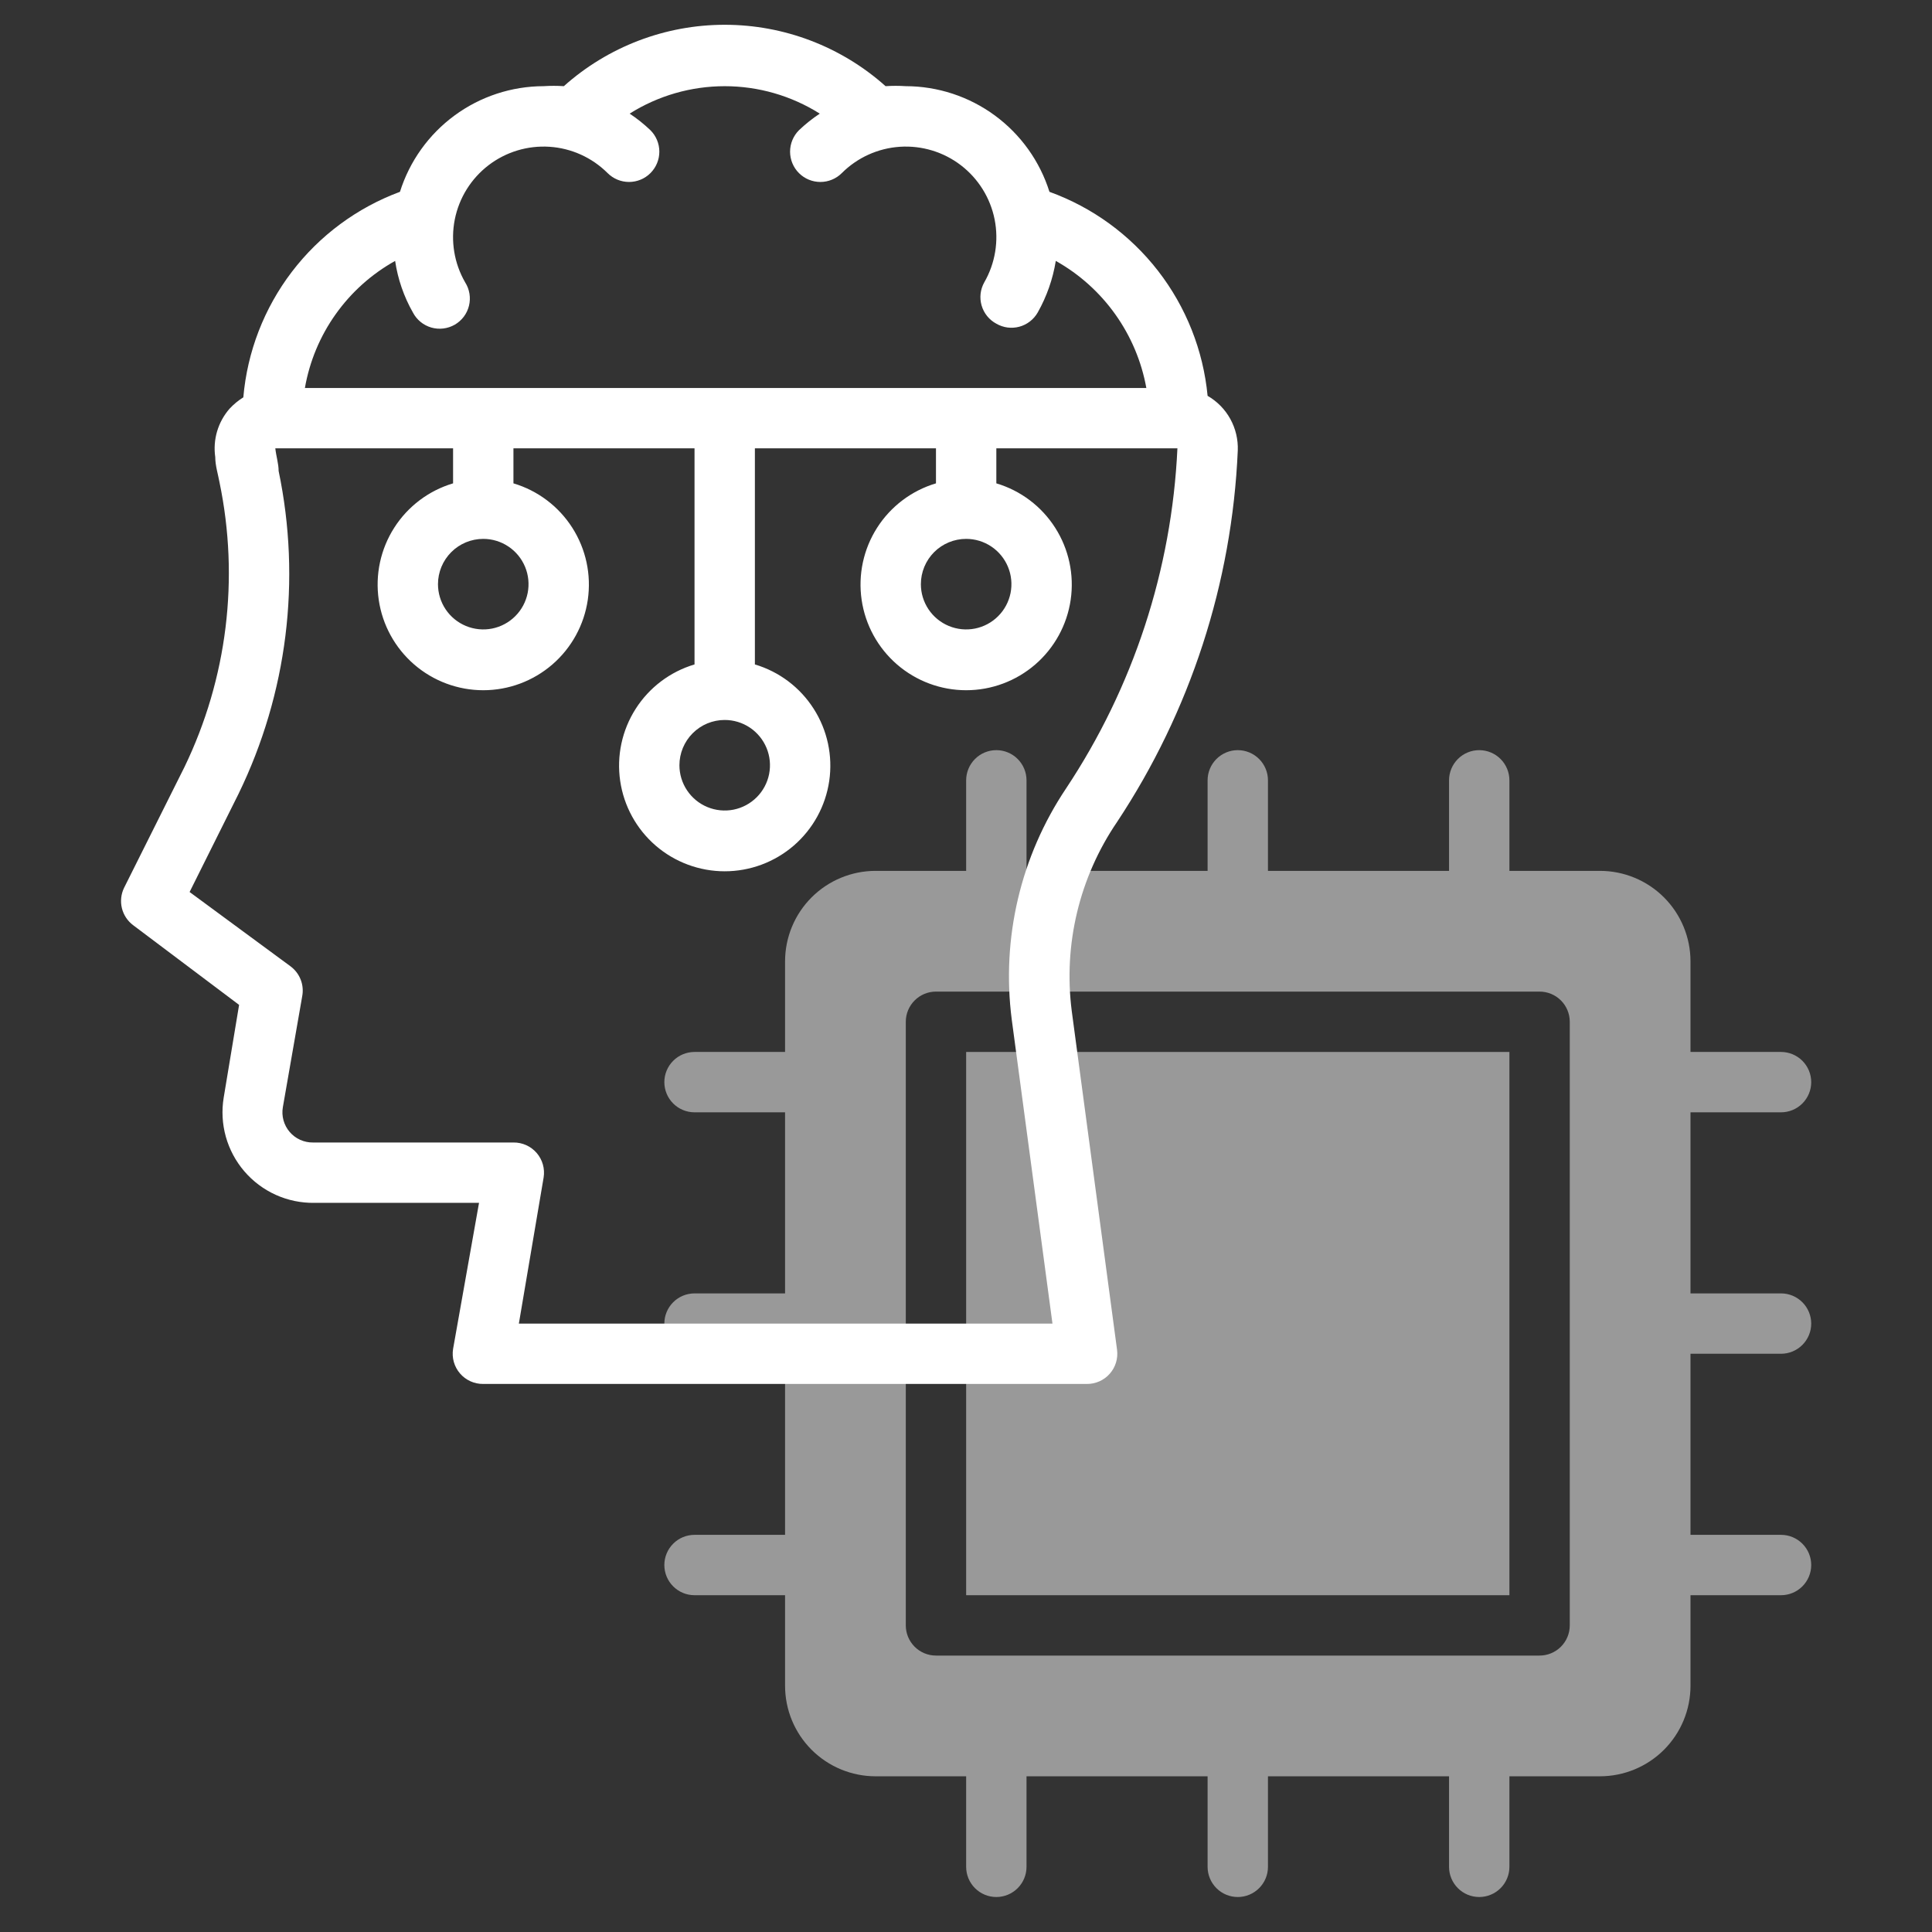 <?xml version="1.0" encoding="UTF-8" standalone="no" ?>
<!DOCTYPE svg PUBLIC "-//W3C//DTD SVG 1.1//EN" "http://www.w3.org/Graphics/SVG/1.1/DTD/svg11.dtd">
<svg xmlns="http://www.w3.org/2000/svg" xmlns:xlink="http://www.w3.org/1999/xlink" version="1.1" width="1080" height="1080" viewBox="0 0 1080 1080" xml:space="preserve">
<rect x="0" y="0" width="1080" height="1080" fill="#333333" stroke="none"/>
<desc>Created with Fabric.js 5.2.4</desc>
<defs>
</defs>
<g transform="matrix(1 0 0 1 540 540)" id="01eae1f0-827e-4e2a-b4d0-efa215ef53c3"  >
<rect style="stroke: none; stroke-width: 1; stroke-dasharray: none; stroke-linecap: butt; stroke-dashoffset: 0; stroke-linejoin: miter; stroke-miterlimit: 4; fill: rgb(255,255,255); fill-rule: nonzero; opacity: 1; visibility: hidden;" vector-effect="non-scaling-stroke"  x="-540" y="-540" rx="0" ry="0" width="1080" height="1080" />
</g>
<g transform="matrix(1 0 0 1 540 540)" id="dd2d5a1c-eedf-4785-8750-ed4010c22e73"  >
</g>
<g transform="matrix(12.27 0 0 12.27 540 540)"  >
<g style=""   >
		<g transform="matrix(1 0 0 1 12.38 16.29)"  >
<path style="stroke: none; stroke-width: 1; stroke-dasharray: none; stroke-linecap: butt; stroke-dashoffset: 0; stroke-linejoin: miter; stroke-miterlimit: 4; fill: rgb(255,255,255); fill-opacity: 0.5; fill-rule: nonzero; opacity: 1;" vector-effect="non-scaling-stroke"  transform=" translate(-56.38, -60.79)" d="M 81.132 62.166 C 81.496 62.166 81.846 62.021 82.104 61.763 C 82.362 61.505 82.507 61.156 82.507 60.791 C 82.507 60.426 82.362 60.077 82.104 59.819 C 81.846 59.561 81.496 59.416 81.132 59.416 L 77.007 59.416 L 77.007 51.166 L 81.132 51.166 C 81.496 51.166 81.846 51.021 82.104 50.763 C 82.362 50.505 82.507 50.156 82.507 49.791 C 82.507 49.426 82.362 49.077 82.104 48.819 C 81.846 48.561 81.496 48.416 81.132 48.416 L 77.007 48.416 L 77.007 44.291 C 77.007 43.197 76.572 42.148 75.799 41.374 C 75.025 40.601 73.976 40.166 72.882 40.166 L 68.757 40.166 L 68.757 36.041 C 68.757 35.676 68.612 35.327 68.354 35.069 C 68.096 34.811 67.746 34.666 67.382 34.666 C 67.017 34.666 66.667 34.811 66.41 35.069 C 66.152 35.327 66.007 35.676 66.007 36.041 L 66.007 40.166 L 57.757 40.166 L 57.757 36.041 C 57.757 35.676 57.612 35.327 57.354 35.069 C 57.096 34.811 56.746 34.666 56.382 34.666 C 56.017 34.666 55.667 34.811 55.41 35.069 C 55.152 35.327 55.007 35.676 55.007 36.041 L 55.007 40.166 L 46.757 40.166 L 46.757 36.041 C 46.757 35.676 46.612 35.327 46.354 35.069 C 46.096 34.811 45.746 34.666 45.382 34.666 C 45.017 34.666 44.667 34.811 44.41 35.069 C 44.152 35.327 44.007 35.676 44.007 36.041 L 44.007 40.166 L 39.882 40.166 C 38.788 40.166 37.739 40.601 36.965 41.374 C 36.191 42.148 35.757 43.197 35.757 44.291 L 35.757 48.416 L 31.632 48.416 C 31.267 48.416 30.917 48.561 30.66 48.819 C 30.402 49.077 30.257 49.426 30.257 49.791 C 30.257 50.156 30.402 50.505 30.66 50.763 C 30.917 51.021 31.267 51.166 31.632 51.166 L 35.757 51.166 L 35.757 59.416 L 31.632 59.416 C 31.267 59.416 30.917 59.561 30.66 59.819 C 30.402 60.077 30.257 60.426 30.257 60.791 C 30.257 61.156 30.402 61.505 30.66 61.763 C 30.917 62.021 31.267 62.166 31.632 62.166 L 35.757 62.166 L 35.757 70.416 L 31.632 70.416 C 31.267 70.416 30.917 70.561 30.66 70.819 C 30.402 71.077 30.257 71.426 30.257 71.791 C 30.257 72.156 30.402 72.505 30.66 72.763 C 30.917 73.021 31.267 73.166 31.632 73.166 L 35.757 73.166 L 35.757 77.291 C 35.757 78.385 36.191 79.434 36.965 80.208 C 37.739 80.981 38.788 81.416 39.882 81.416 L 44.007 81.416 L 44.007 85.541 C 44.007 85.906 44.152 86.255 44.41 86.513 C 44.667 86.771 45.017 86.916 45.382 86.916 C 45.746 86.916 46.096 86.771 46.354 86.513 C 46.612 86.255 46.757 85.906 46.757 85.541 L 46.757 81.416 L 55.007 81.416 L 55.007 85.541 C 55.007 85.906 55.152 86.255 55.41 86.513 C 55.667 86.771 56.017 86.916 56.382 86.916 C 56.746 86.916 57.096 86.771 57.354 86.513 C 57.612 86.255 57.757 85.906 57.757 85.541 L 57.757 81.416 L 66.007 81.416 L 66.007 85.541 C 66.007 85.906 66.152 86.255 66.41 86.513 C 66.667 86.771 67.017 86.916 67.382 86.916 C 67.746 86.916 68.096 86.771 68.354 86.513 C 68.612 86.255 68.757 85.906 68.757 85.541 L 68.757 81.416 L 72.882 81.416 C 73.976 81.416 75.025 80.981 75.799 80.208 C 76.572 79.434 77.007 78.385 77.007 77.291 L 77.007 73.166 L 81.132 73.166 C 81.496 73.166 81.846 73.021 82.104 72.763 C 82.362 72.505 82.507 72.156 82.507 71.791 C 82.507 71.426 82.362 71.077 82.104 70.819 C 81.846 70.561 81.496 70.416 81.132 70.416 L 77.007 70.416 L 77.007 62.166 L 81.132 62.166 Z M 71.507 74.541 C 71.507 74.906 71.362 75.255 71.104 75.513 C 70.846 75.771 70.496 75.916 70.132 75.916 L 42.632 75.916 C 42.267 75.916 41.917 75.771 41.66 75.513 C 41.402 75.255 41.257 74.906 41.257 74.541 L 41.257 47.041 C 41.257 46.676 41.402 46.327 41.66 46.069 C 41.917 45.811 42.267 45.666 42.632 45.666 L 70.132 45.666 C 70.496 45.666 70.846 45.811 71.104 46.069 C 71.362 46.327 71.507 46.676 71.507 47.041 L 71.507 74.541 Z" stroke-linecap="round" />
</g>
		<g transform="matrix(1 0 0 1 12.38 16.29)"  >
<path style="stroke: none; stroke-width: 1; stroke-dasharray: none; stroke-linecap: butt; stroke-dashoffset: 0; stroke-linejoin: miter; stroke-miterlimit: 4; fill: rgb(255,255,255); fill-opacity: 0.5; fill-rule: nonzero; opacity: 1;" vector-effect="non-scaling-stroke"  transform=" translate(-56.38, -60.79)" d="M 68.757 48.416 L 44.007 48.416 L 44.007 73.166 L 68.757 73.166 L 68.757 48.416 Z" stroke-linecap="round" />
</g>
		<g transform="matrix(1 0 0 1 -13.06 -11.92)"  >
<path style="stroke: none; stroke-width: 1; stroke-dasharray: none; stroke-linecap: butt; stroke-dashoffset: 0; stroke-linejoin: miter; stroke-miterlimit: 4; fill: rgb(255,255,255); fill-rule: nonzero; opacity: 1;" vector-effect="non-scaling-stroke"  transform=" translate(-30.94, -32.58)" d="M 50.882 37.939 C 54.219 32.901 56.121 27.049 56.382 21.012 C 56.401 20.512 56.283 20.015 56.041 19.576 C 55.799 19.138 55.441 18.774 55.007 18.524 C 54.809 16.451 54.026 14.478 52.751 12.832 C 51.475 11.187 49.759 9.937 47.802 9.229 C 47.364 7.835 46.493 6.618 45.316 5.752 C 44.139 4.887 42.718 4.419 41.257 4.416 C 40.95 4.396 40.642 4.396 40.336 4.416 C 38.319 2.615 35.711 1.619 33.007 1.619 C 30.303 1.619 27.694 2.615 25.678 4.416 C 25.371 4.396 25.064 4.396 24.757 4.416 C 23.296 4.419 21.874 4.887 20.698 5.752 C 19.521 6.618 18.65 7.835 18.212 9.229 C 16.258 9.953 14.549 11.218 13.286 12.875 C 12.022 14.533 11.256 16.516 11.076 18.592 C 10.848 18.735 10.64 18.906 10.457 19.101 C 10.193 19.4 9.997 19.753 9.883 20.135 C 9.769 20.518 9.74 20.92 9.797 21.315 C 9.797 21.7 9.921 22.085 9.989 22.456 C 10.903 26.84 10.343 31.404 8.394 35.436 L 5.644 40.936 C 5.504 41.224 5.468 41.552 5.543 41.863 C 5.619 42.174 5.8 42.449 6.057 42.641 L 10.883 46.271 L 10.182 50.492 C 10.083 51.088 10.117 51.697 10.279 52.279 C 10.442 52.859 10.73 53.398 11.123 53.855 C 11.517 54.313 12.006 54.679 12.556 54.927 C 13.106 55.175 13.704 55.299 14.307 55.291 L 21.814 55.291 L 20.632 61.946 C 20.6 62.144 20.611 62.347 20.666 62.54 C 20.721 62.733 20.817 62.912 20.948 63.064 C 21.079 63.216 21.241 63.337 21.424 63.42 C 21.607 63.502 21.806 63.544 22.007 63.541 L 49.507 63.541 C 49.703 63.543 49.898 63.502 50.078 63.422 C 50.258 63.342 50.418 63.225 50.548 63.077 C 50.679 62.93 50.776 62.757 50.833 62.569 C 50.891 62.381 50.907 62.182 50.882 61.987 L 48.819 46.56 C 48.429 43.531 49.163 40.463 50.882 37.939 Z M 17.992 12.377 C 18.114 13.205 18.389 14.002 18.803 14.729 C 18.889 14.893 19.007 15.038 19.151 15.156 C 19.294 15.273 19.46 15.36 19.638 15.412 C 19.817 15.463 20.003 15.479 20.187 15.456 C 20.371 15.434 20.549 15.374 20.71 15.282 C 20.87 15.189 21.01 15.065 21.122 14.916 C 21.233 14.768 21.313 14.598 21.357 14.418 C 21.401 14.238 21.408 14.051 21.378 13.868 C 21.348 13.685 21.281 13.51 21.182 13.354 C 20.682 12.487 20.515 11.468 20.71 10.487 C 20.906 9.506 21.451 8.629 22.245 8.02 C 23.039 7.411 24.027 7.112 25.026 7.177 C 26.024 7.243 26.964 7.669 27.672 8.376 C 27.931 8.635 28.282 8.78 28.648 8.78 C 29.014 8.78 29.366 8.635 29.624 8.376 C 29.883 8.117 30.029 7.766 30.029 7.4 C 30.029 7.034 29.883 6.683 29.624 6.424 C 29.331 6.144 29.014 5.891 28.676 5.667 C 29.973 4.85 31.474 4.417 33.007 4.417 C 34.54 4.417 36.041 4.85 37.338 5.667 C 37 5.891 36.683 6.144 36.389 6.424 C 36.261 6.552 36.16 6.704 36.09 6.872 C 36.021 7.039 35.985 7.219 35.985 7.4 C 35.985 7.581 36.021 7.761 36.09 7.928 C 36.16 8.096 36.261 8.248 36.389 8.376 C 36.648 8.635 36.999 8.78 37.366 8.78 C 37.547 8.78 37.727 8.745 37.894 8.675 C 38.062 8.606 38.214 8.504 38.342 8.376 C 39.05 7.669 39.99 7.243 40.988 7.177 C 41.987 7.112 42.975 7.411 43.769 8.02 C 44.562 8.629 45.108 9.506 45.304 10.487 C 45.499 11.468 45.332 12.487 44.832 13.354 C 44.743 13.513 44.686 13.689 44.665 13.87 C 44.645 14.052 44.66 14.236 44.712 14.411 C 44.763 14.586 44.849 14.75 44.964 14.892 C 45.079 15.034 45.221 15.151 45.382 15.237 C 45.539 15.328 45.712 15.387 45.892 15.411 C 46.072 15.434 46.255 15.422 46.43 15.375 C 46.605 15.328 46.769 15.246 46.912 15.135 C 47.056 15.024 47.176 14.886 47.266 14.729 C 47.678 14 47.957 13.204 48.091 12.377 C 49.163 12.978 50.088 13.809 50.801 14.81 C 51.514 15.811 51.998 16.957 52.216 18.166 L 13.881 18.166 C 14.092 16.956 14.57 15.808 15.282 14.807 C 15.993 13.805 16.919 12.975 17.992 12.377 Z M 46.083 46.931 L 47.939 60.791 L 23.629 60.791 L 24.757 54.136 C 24.789 53.938 24.777 53.735 24.723 53.542 C 24.668 53.349 24.572 53.17 24.441 53.018 C 24.31 52.866 24.147 52.745 23.964 52.662 C 23.781 52.58 23.583 52.538 23.382 52.541 L 14.252 52.541 C 14.05 52.544 13.85 52.502 13.665 52.419 C 13.481 52.336 13.318 52.213 13.187 52.06 C 13.055 51.906 12.96 51.725 12.906 51.531 C 12.852 51.336 12.842 51.132 12.877 50.932 L 13.757 45.886 C 13.807 45.63 13.784 45.364 13.689 45.121 C 13.594 44.877 13.431 44.666 13.221 44.511 L 8.628 41.129 L 10.856 36.66 C 13.079 32.094 13.723 26.919 12.684 21.947 C 12.684 21.617 12.574 21.287 12.533 20.916 L 20.632 20.916 L 20.632 22.511 C 19.524 22.841 18.572 23.559 17.95 24.534 C 17.328 25.508 17.078 26.674 17.245 27.818 C 17.412 28.962 17.985 30.007 18.859 30.763 C 19.734 31.519 20.851 31.936 22.007 31.936 C 23.163 31.936 24.28 31.519 25.155 30.763 C 26.029 30.007 26.602 28.962 26.769 27.818 C 26.936 26.674 26.686 25.508 26.064 24.534 C 25.442 23.559 24.49 22.841 23.382 22.511 L 23.382 20.916 L 31.632 20.916 L 31.632 30.761 C 30.524 31.091 29.572 31.809 28.95 32.784 C 28.328 33.758 28.078 34.924 28.245 36.068 C 28.412 37.212 28.985 38.257 29.859 39.013 C 30.734 39.769 31.851 40.185 33.007 40.185 C 34.163 40.185 35.28 39.769 36.155 39.013 C 37.029 38.257 37.602 37.212 37.769 36.068 C 37.936 34.924 37.685 33.758 37.063 32.784 C 36.442 31.809 35.49 31.091 34.382 30.761 L 34.382 20.916 L 42.632 20.916 L 42.632 22.511 C 41.524 22.841 40.572 23.559 39.95 24.534 C 39.328 25.508 39.078 26.674 39.245 27.818 C 39.412 28.962 39.985 30.007 40.859 30.763 C 41.734 31.519 42.851 31.936 44.007 31.936 C 45.163 31.936 46.28 31.519 47.155 30.763 C 48.029 30.007 48.602 28.962 48.769 27.818 C 48.936 26.674 48.685 25.508 48.063 24.534 C 47.442 23.559 46.49 22.841 45.382 22.511 L 45.382 20.916 L 53.632 20.916 C 53.375 26.446 51.621 31.802 48.558 36.412 C 46.487 39.504 45.608 43.241 46.083 46.931 Z M 22.007 25.041 C 22.415 25.041 22.814 25.162 23.153 25.389 C 23.492 25.615 23.756 25.938 23.912 26.314 C 24.069 26.691 24.109 27.106 24.03 27.506 C 23.95 27.906 23.754 28.274 23.465 28.562 C 23.177 28.851 22.809 29.047 22.409 29.127 C 22.009 29.206 21.595 29.165 21.218 29.009 C 20.841 28.853 20.519 28.589 20.292 28.25 C 20.065 27.91 19.944 27.512 19.944 27.104 C 19.944 26.557 20.162 26.032 20.549 25.645 C 20.935 25.258 21.46 25.041 22.007 25.041 Z M 33.007 33.291 C 33.415 33.291 33.814 33.412 34.153 33.639 C 34.492 33.865 34.756 34.188 34.912 34.564 C 35.069 34.941 35.109 35.356 35.03 35.756 C 34.95 36.156 34.754 36.524 34.465 36.812 C 34.177 37.1 33.809 37.297 33.409 37.377 C 33.009 37.456 32.594 37.415 32.218 37.259 C 31.841 37.103 31.519 36.839 31.292 36.499 C 31.065 36.16 30.944 35.762 30.944 35.354 C 30.944 34.807 31.162 34.282 31.549 33.895 C 31.935 33.508 32.46 33.291 33.007 33.291 Z M 44.007 25.041 C 44.415 25.041 44.814 25.162 45.153 25.389 C 45.492 25.615 45.756 25.938 45.912 26.314 C 46.069 26.691 46.109 27.106 46.03 27.506 C 45.95 27.906 45.754 28.274 45.465 28.562 C 45.177 28.851 44.809 29.047 44.409 29.127 C 44.009 29.206 43.594 29.165 43.218 29.009 C 42.841 28.853 42.519 28.589 42.292 28.25 C 42.065 27.91 41.944 27.512 41.944 27.104 C 41.944 26.557 42.162 26.032 42.548 25.645 C 42.935 25.258 43.46 25.041 44.007 25.041 Z" stroke-linecap="round" />
</g>
</g>
</g>
</svg>